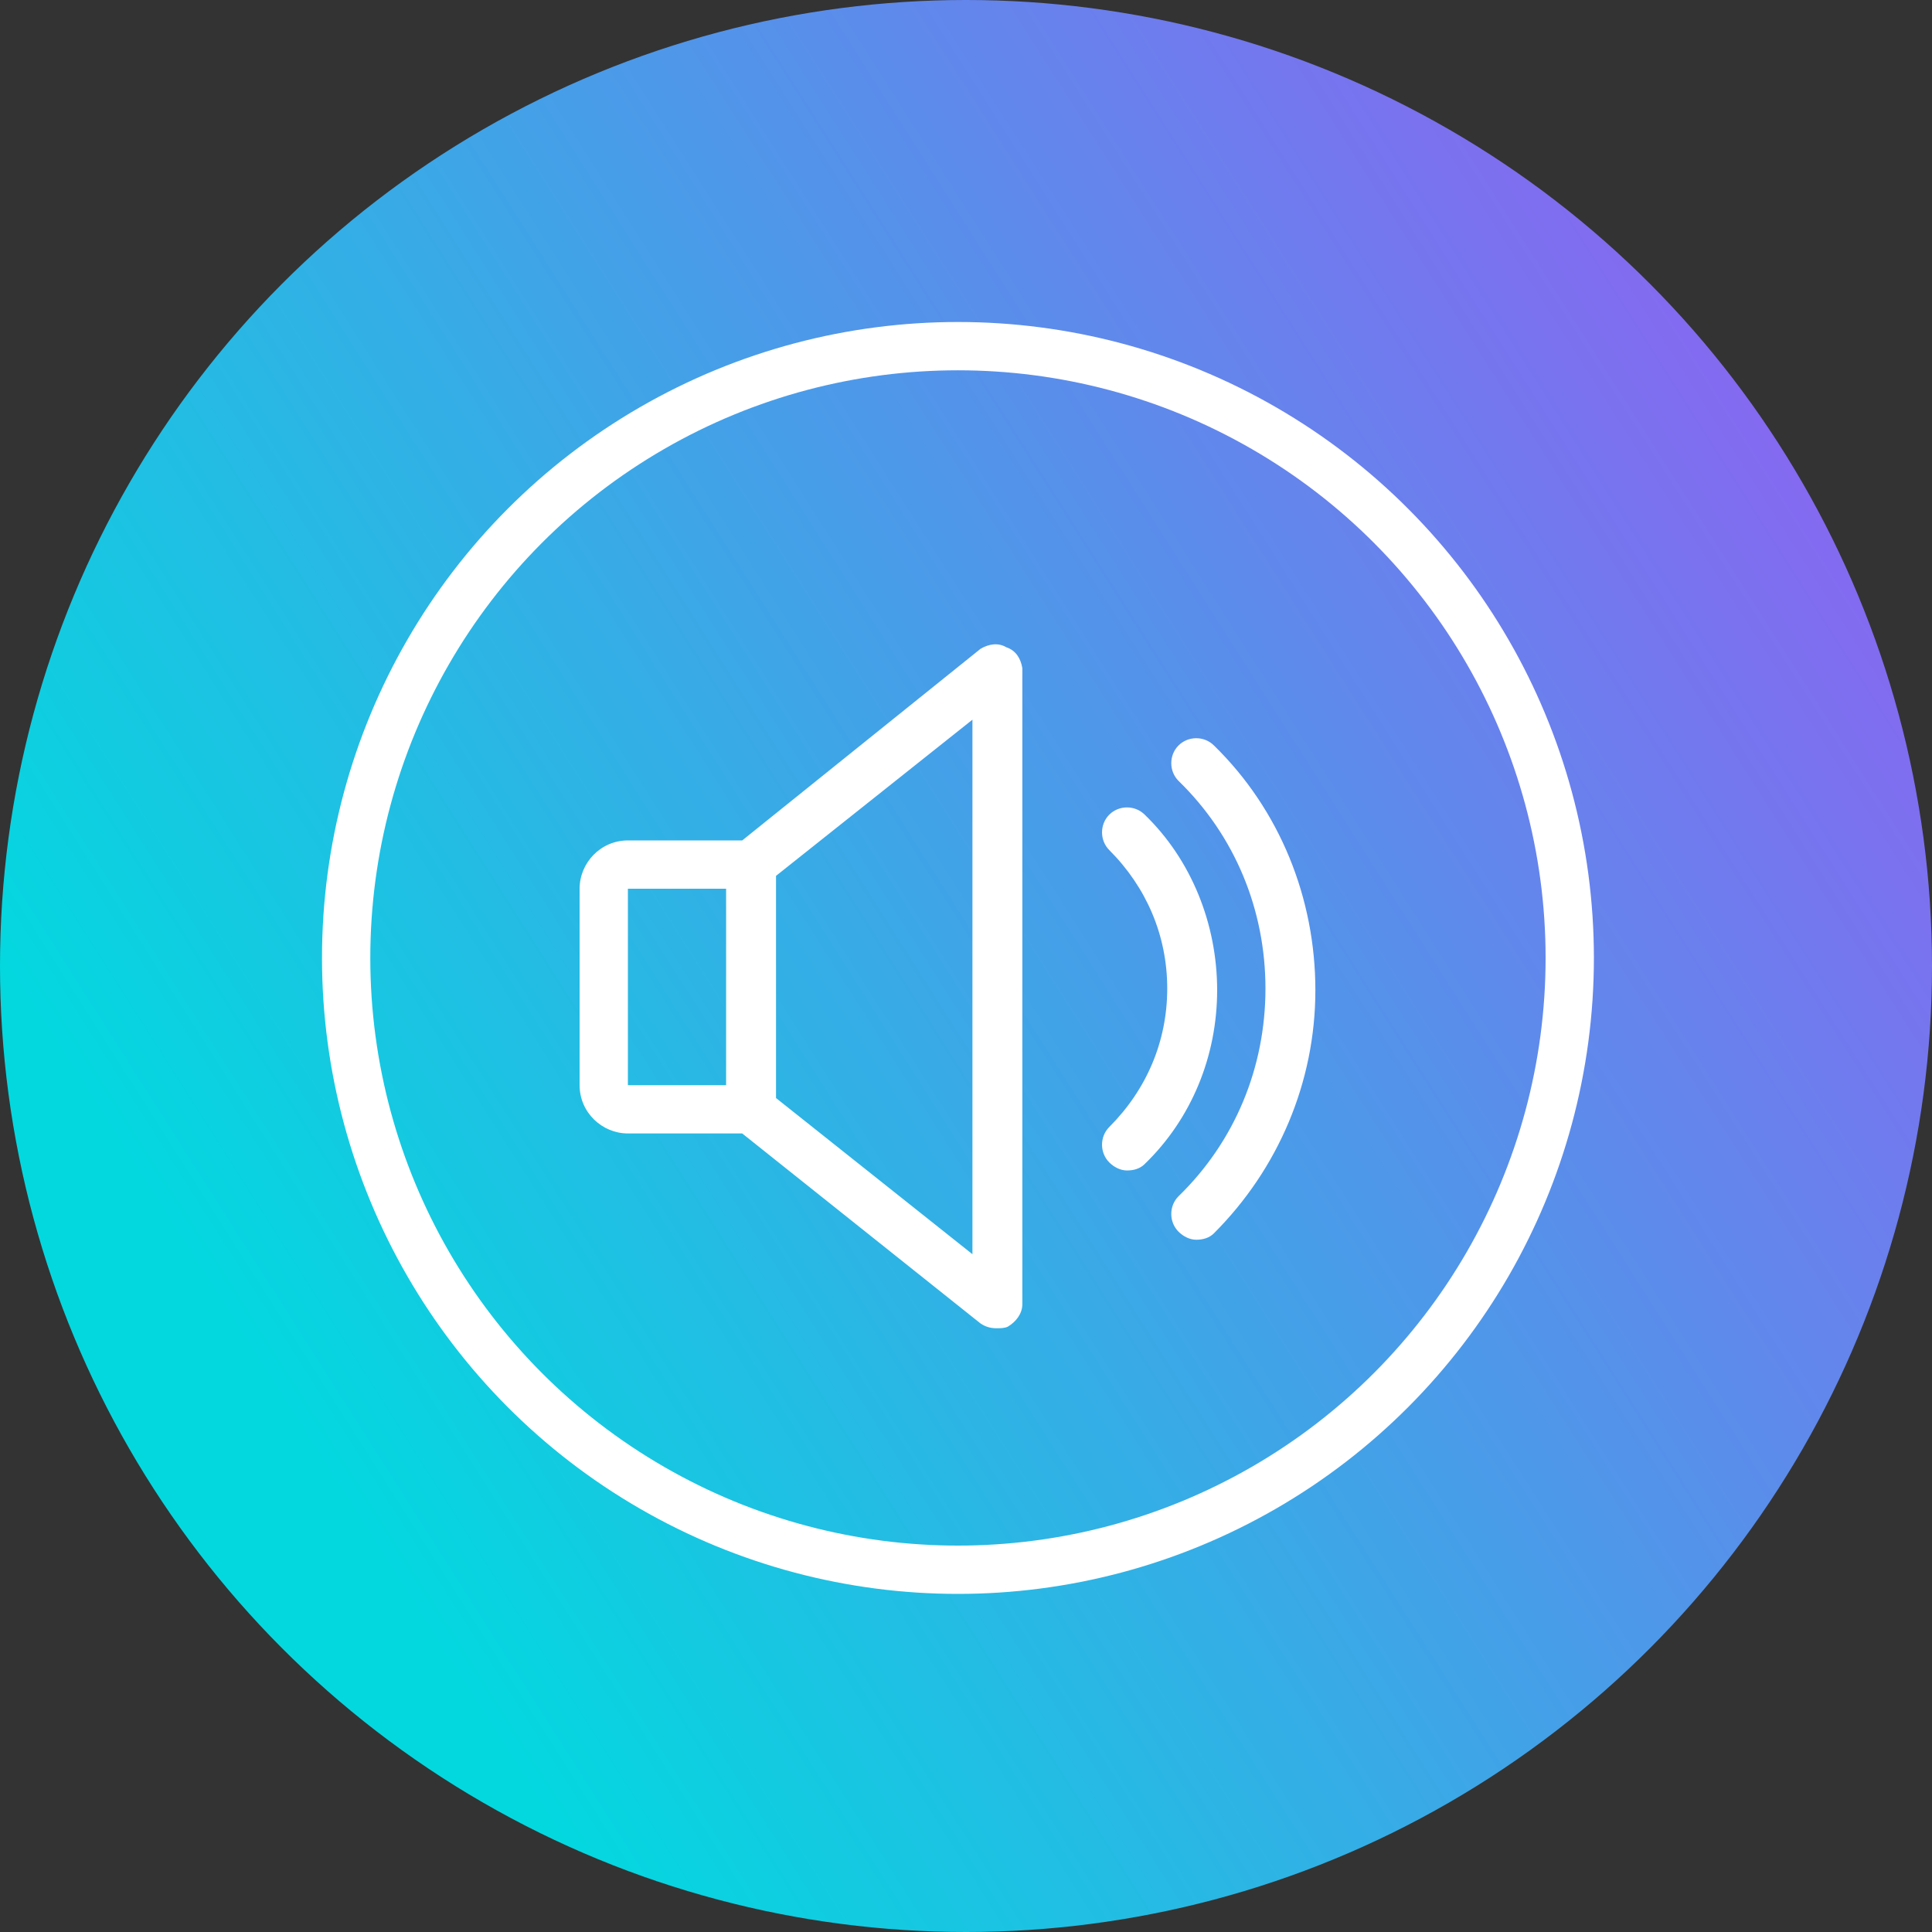<?xml version="1.0" encoding="UTF-8"?> <svg xmlns="http://www.w3.org/2000/svg" width="120" height="120" viewBox="0 0 120 120" fill="none"><rect x="0" y="0" width="120" height="120" fill="#333333" stroke="none"/> <circle cx="60" cy="60" r="60" fill="url(#a)"></circle> <g clip-path="url(#b)" fill="#fff"> <path d="M62.5 40.201c-.5-.3-1.1-.2-1.6.1l-14.8 11.9h-7.1c-1.7 0-3 1.4-3 3v12.2c0 1.7 1.4 3 3 3h7.1l14.8 11.8c.3.2.6.3 1 .3.2 0 .5 0 .7-.1.5-.3.9-.8.9-1.4v-39.5c-.1-.6-.4-1.1-1-1.3zm-17.4 27.2h-6.1v-12.2h6.1v12.2zm15.3 10.5l-12.2-9.7v-13.8l12.2-9.7v33.2zM71.099 50.6c-.6-.6-1.6-.6-2.2 0-.6.6-.6 1.6 0 2.2 2.3 2.3 3.6 5.3 3.6 8.6s-1.3 6.3-3.6 8.6c-.6.6-.6 1.6 0 2.2.3.3.7.5 1.1.5.4 0 .8-.1 1.1-.4 2.9-2.8 4.5-6.7 4.5-10.8 0-4.1-1.6-8.1-4.5-10.9zM75.4 46.302c-.6-.6-1.6-.6-2.2 0-.6.6-.6 1.6 0 2.2 3.5 3.4 5.4 8 5.4 12.9s-1.9 9.5-5.4 12.9c-.6.6-.6 1.6 0 2.2.3.3.7.5 1.1.5.4 0 .8-.1 1.1-.4 4-4 6.3-9.4 6.3-15.1 0-5.7-2.2-11.2-6.3-15.2z"></path> </g> <circle cx="59.5" cy="59.5" r="38" stroke="#fff" stroke-width="3"></circle> <defs> <linearGradient id="a" y1="59.998" x2="162" y2="-43" gradientUnits="userSpaceOnUse"> <stop stop-color="#03D8DF"></stop> <stop offset="1" stop-color="#E219FD"></stop> </linearGradient> <clipPath id="b"> <path fill="#fff" d="M36 40h45.7v42.6h-45.7z"></path> </clipPath> </defs> </svg> 